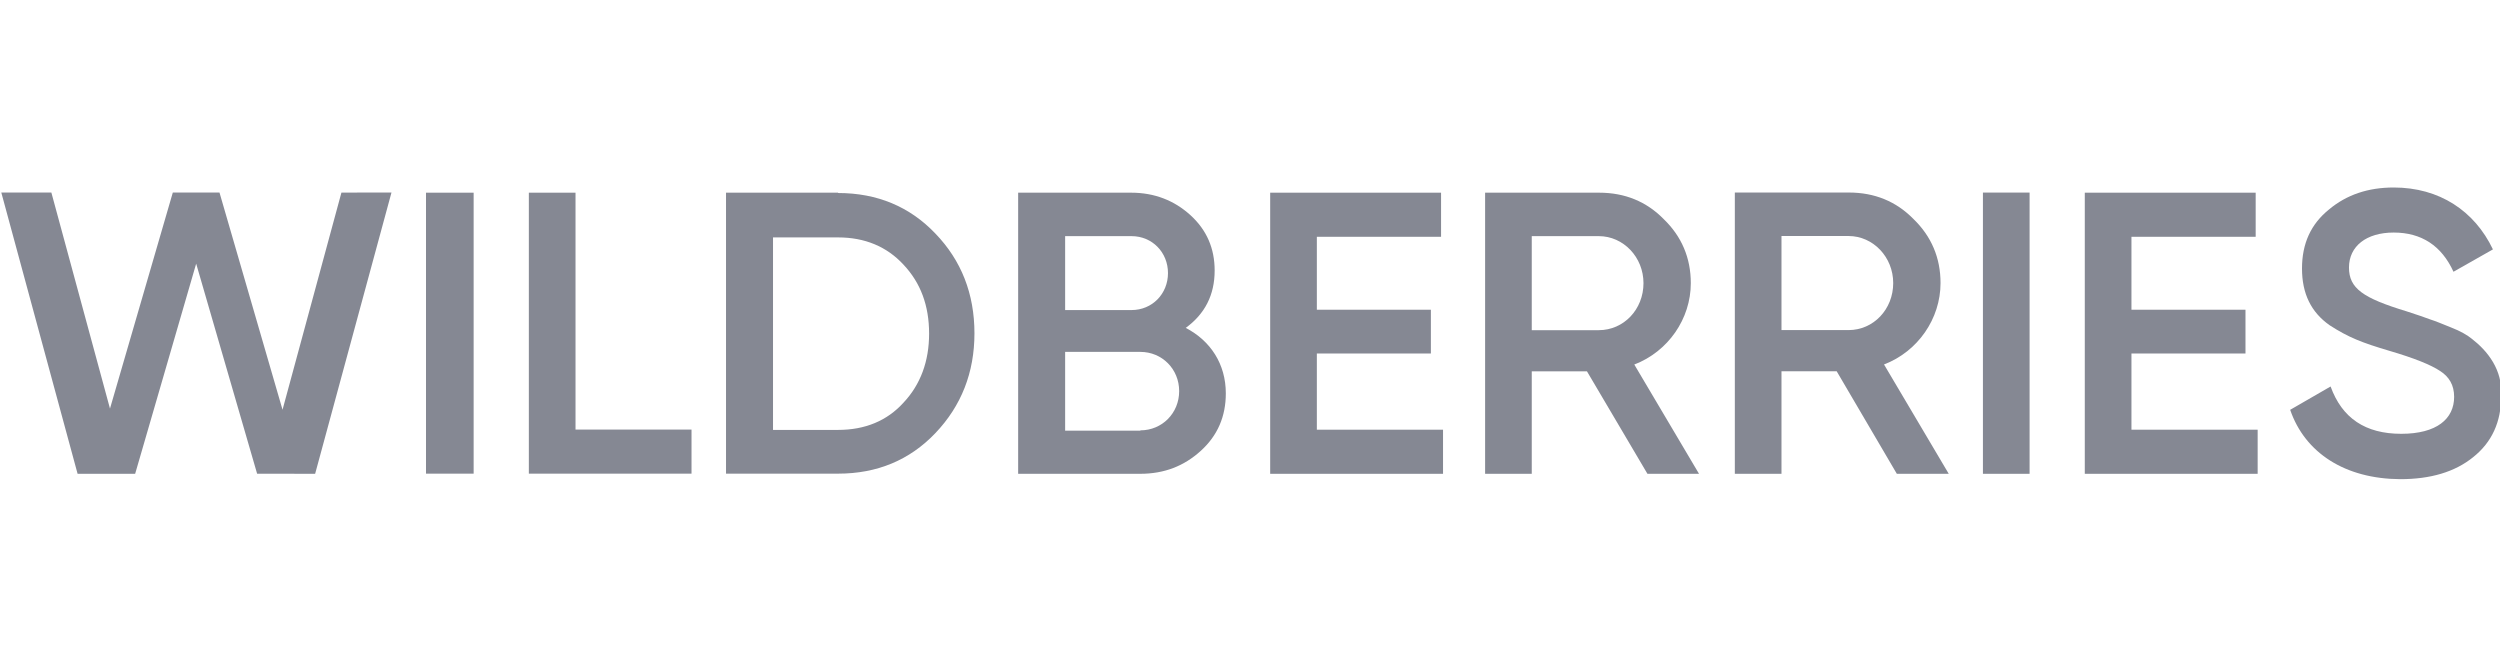 <?xml version="1.0" encoding="UTF-8"?> <svg xmlns="http://www.w3.org/2000/svg" width="165" height="44" viewBox="0 0 165 44" fill="none"> <g clip-path="url(#clip0)"> <path d="M5.122 31.273L0.086 12.707H3.39L7.259 26.967L11.406 12.706L14.486 12.707L18.647 27.043L22.534 12.711L25.838 12.706L20.799 31.27L16.97 31.266L12.947 17.401L8.92 31.27L5.122 31.273Z" fill="#858893"></path> <path d="M28.116 12.717H31.26V31.261H28.116V12.717Z" fill="#858893"></path> <path d="M37.984 28.352H45.64V31.261H34.904V12.717H37.984V28.352Z" fill="#858893"></path> <path d="M55.313 12.739C57.894 12.739 60.041 13.637 61.733 15.412C63.446 17.187 64.314 19.39 64.314 22C64.314 24.588 63.446 26.791 61.733 28.588C60.041 30.363 57.894 31.261 55.313 31.261H47.917V12.717H55.313V12.739ZM55.313 28.374C57.091 28.374 58.544 27.775 59.629 26.577C60.757 25.379 61.321 23.839 61.321 22.021C61.321 20.16 60.757 18.663 59.629 17.465C58.523 16.268 57.07 15.669 55.313 15.669H51.019V28.374H55.313Z" fill="#858893"></path> <path d="M80.904 25.964C80.904 27.483 80.363 28.746 79.256 29.752C78.15 30.757 76.849 31.271 75.244 31.271H67.198V12.717H74.658C76.198 12.717 77.499 13.231 78.562 14.194C79.647 15.178 80.167 16.398 80.167 17.853C80.167 19.48 79.516 20.721 78.259 21.641C79.907 22.497 80.904 24.038 80.904 25.964ZM70.299 15.585V20.464H74.68C76.046 20.464 77.087 19.394 77.087 18.024C77.087 16.655 76.046 15.585 74.68 15.585H70.299ZM75.265 28.403C76.697 28.403 77.825 27.269 77.825 25.814C77.825 24.359 76.697 23.225 75.265 23.225H70.299V28.425H75.265V28.403Z" fill="#858893"></path> <path d="M86.912 28.36H95.24V31.271H83.832V12.717H95.11V15.628H86.912V20.442H94.438V23.331H86.912V28.36Z" fill="#858893"></path> <path d="M108.731 31.271L104.74 24.509H101.096V31.271H98.017V12.717H105.542C107.234 12.717 108.665 13.295 109.815 14.472C110.986 15.606 111.593 17.019 111.593 18.688C111.593 21.042 110.097 23.203 107.863 24.059L112.135 31.271H108.731ZM101.096 15.585V21.791H105.521C107.169 21.791 108.47 20.421 108.47 18.688C108.47 16.976 107.147 15.585 105.521 15.585H101.096Z" fill="#858893"></path> <path d="M125.191 31.271L121.222 24.505H117.578V31.271H114.499V12.707H122.024C123.716 12.707 125.147 13.286 126.297 14.463C127.468 15.598 128.075 17.011 128.075 18.681C128.075 21.036 126.579 23.199 124.345 24.055L128.617 31.271H125.191ZM117.578 15.577V21.786H122.003C123.651 21.786 124.952 20.416 124.952 18.681C124.952 16.968 123.629 15.577 122.003 15.577H117.578Z" fill="#858893"></path> <path d="M130.873 12.71H133.953V31.271H130.873V12.71Z" fill="#858893"></path> <path d="M140.676 28.36H149.005V31.271H137.596V12.717H148.874V15.628H140.676V20.442H148.202V23.331H140.676V28.36Z" fill="#858893"></path> <path d="M151.151 27.048L153.819 25.508C154.578 27.604 156.118 28.631 158.482 28.631C160.824 28.631 161.973 27.647 161.973 26.192C161.973 25.422 161.648 24.866 161.041 24.481C160.433 24.075 159.306 23.625 157.701 23.155C155.901 22.62 155.012 22.278 153.754 21.465C152.539 20.61 151.932 19.39 151.932 17.722C151.932 16.075 152.517 14.792 153.71 13.829C154.882 12.845 156.313 12.375 157.983 12.375C160.998 12.375 163.318 13.915 164.533 16.46L161.93 17.936C161.149 16.225 159.826 15.348 157.983 15.348C156.183 15.348 155.033 16.246 155.033 17.658C155.033 19.027 155.944 19.669 158.829 20.546C159.544 20.781 160.065 20.952 160.39 21.08C160.737 21.187 161.192 21.38 161.778 21.615C162.386 21.85 162.863 22.128 163.145 22.364C164.142 23.134 165.205 24.395 165.075 26.171C165.075 27.839 164.468 29.187 163.231 30.171C162.017 31.154 160.412 31.625 158.417 31.625C154.773 31.604 152.127 29.892 151.151 27.048Z" fill="#858893"></path> </g> <defs> <clipPath id="clip0"> <rect width="165" height="44" fill="white"></rect> </clipPath> </defs> </svg> 